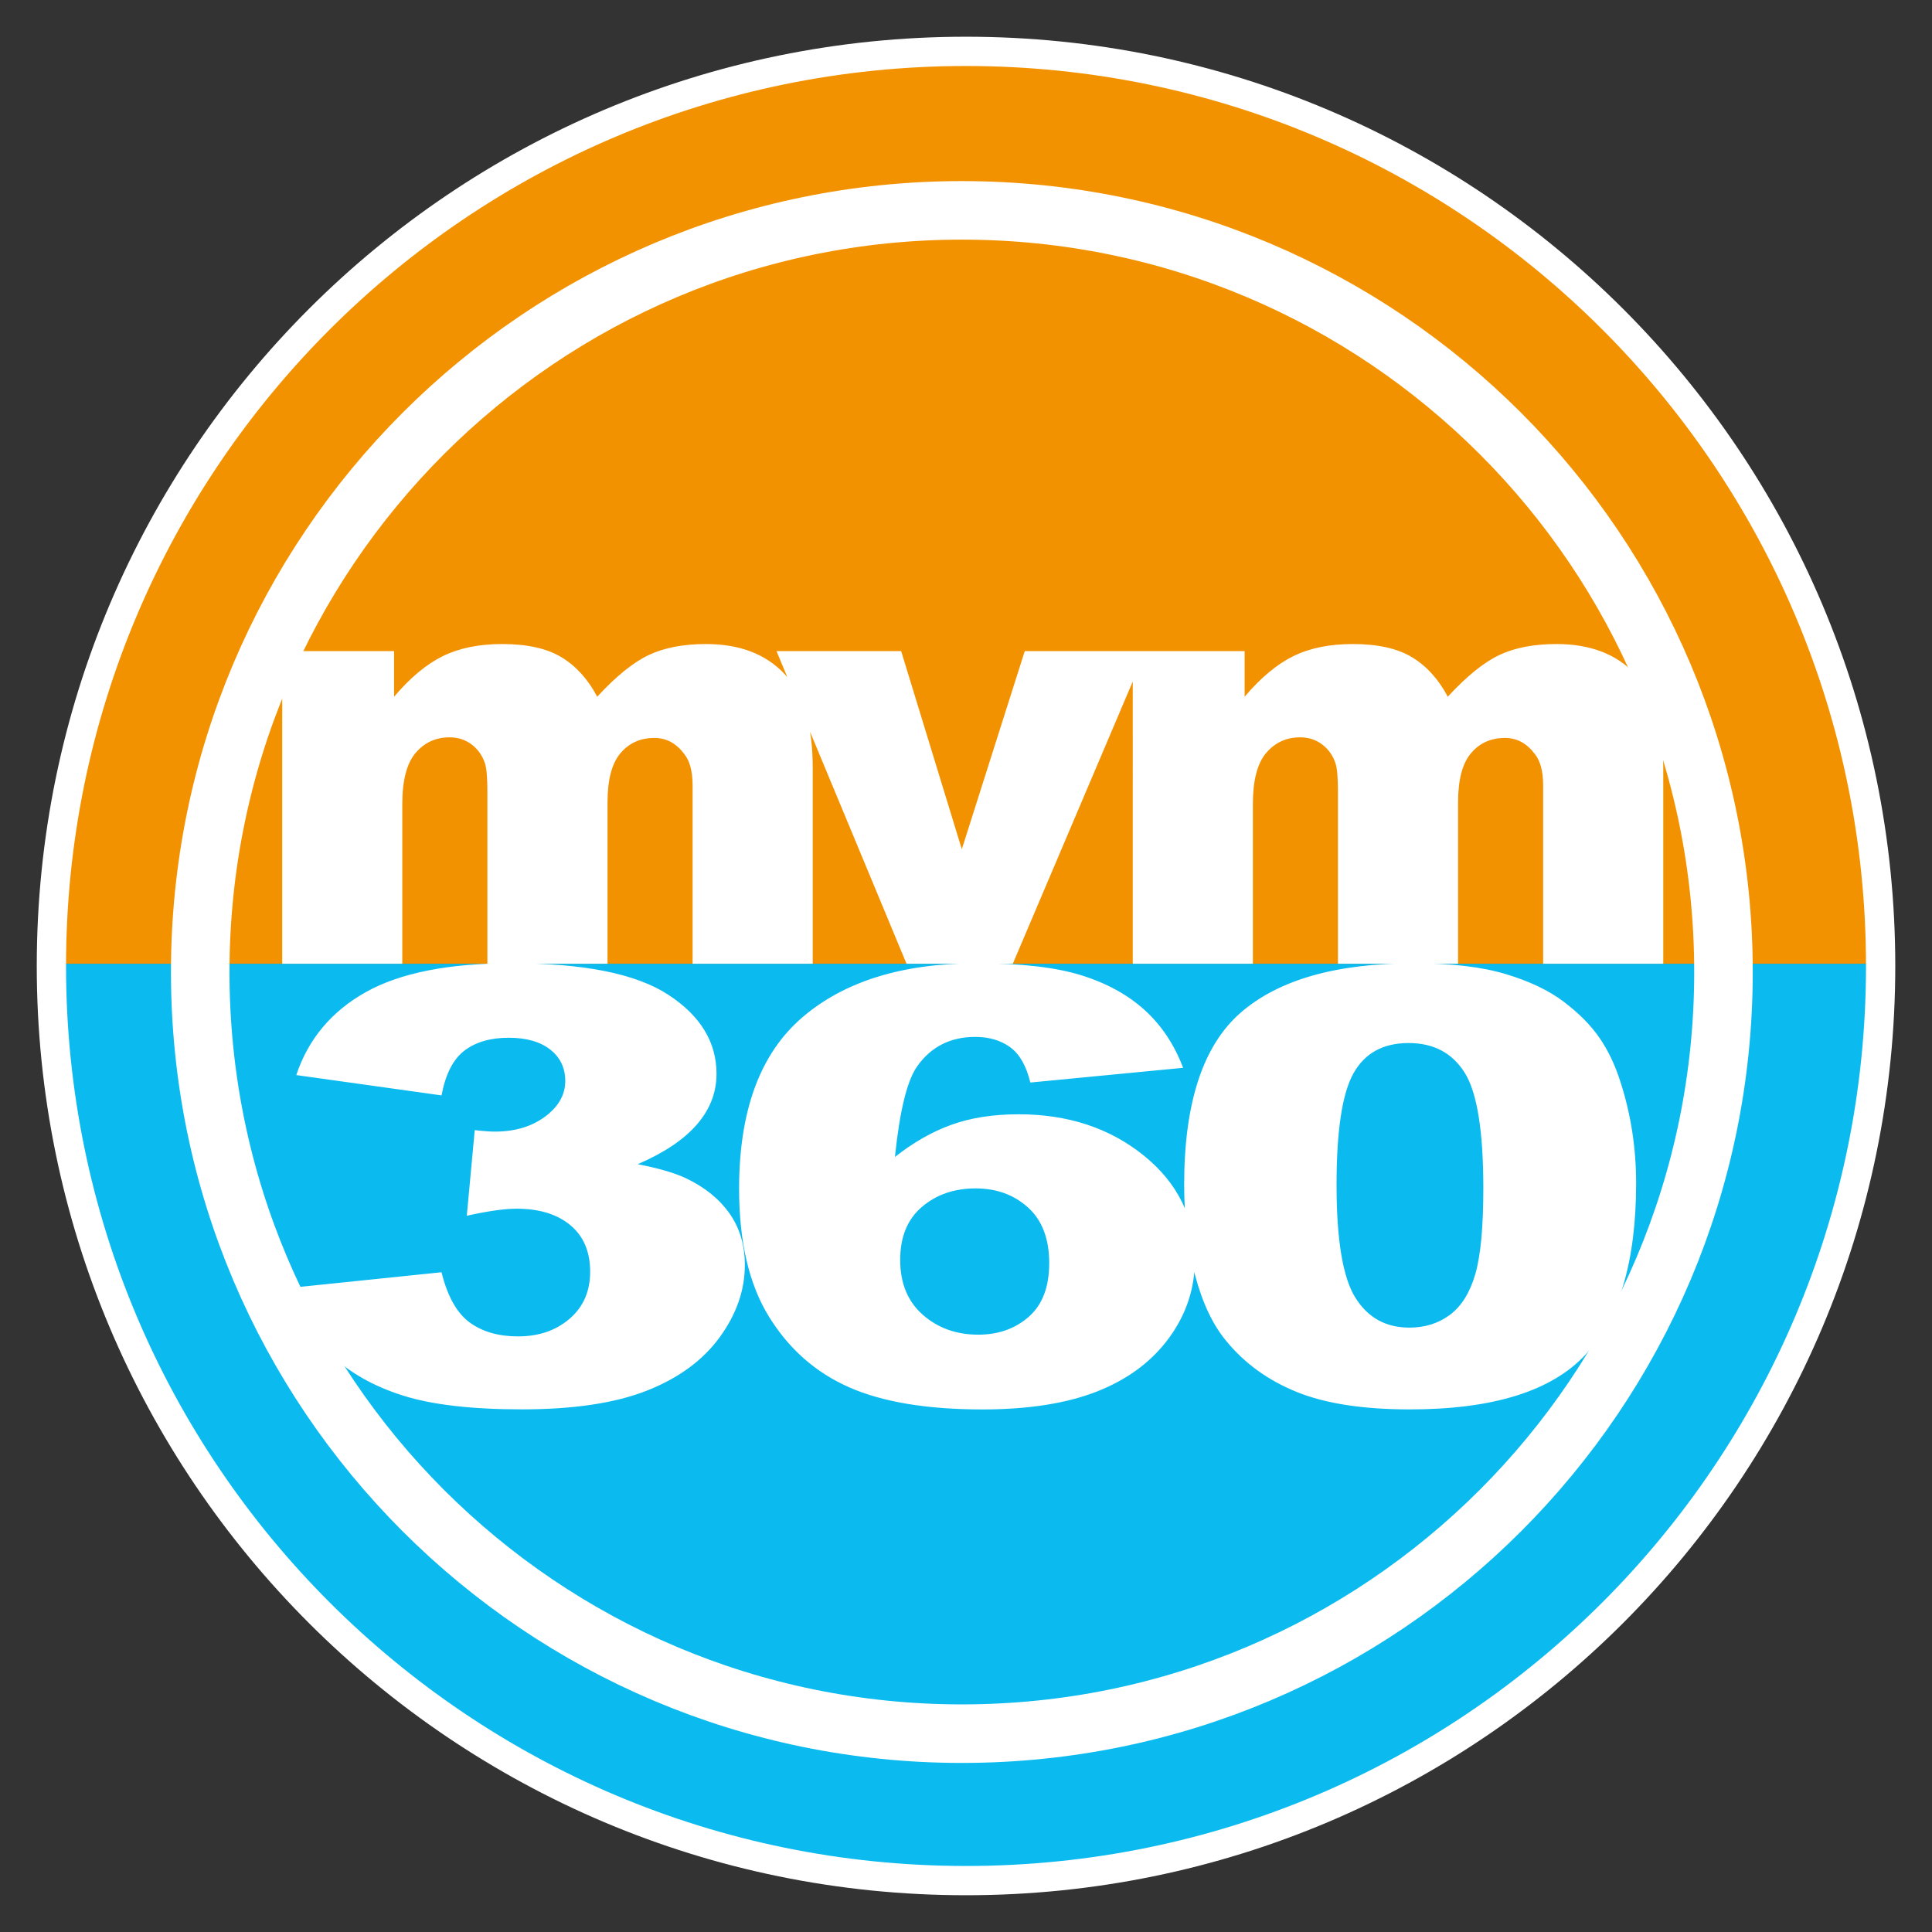 <?xml version="1.0" encoding="utf-8"?>
<!-- Generator: Adobe Illustrator 24.1.3, SVG Export Plug-In . SVG Version: 6.00 Build 0)  -->
<svg version="1.1" id="Ebene_1" xmlns="http://www.w3.org/2000/svg" xmlns:xlink="http://www.w3.org/1999/xlink" x="0px" y="0px"
	 viewBox="0 0 481.89 481.89" style="enable-background:new 0 0 481.89 481.89;" xml:space="preserve">
<rect x="0" y="0" width="481.89" height="481.89" fill="#333333" stroke="none"/>
<style type="text/css">
	.st0{fill:#0BBBEF;}
	.st1{fill:#F39200;}
	.st2{fill:none;stroke:#FFFFFF;stroke-width:7.3;}
	.st3{fill:none;stroke:#FFFFFF;stroke-width:14.6;}
	.st4{fill:#FFFFFF;}
</style>
<g>
	<path class="st0" d="M14.7,240.38c0,124.95,101.29,226.24,226.24,226.24s226.24-101.29,226.24-226.24"/>
	<path class="st1" d="M467.19,240.38c0-124.95-101.29-226.24-226.24-226.24S14.7,115.43,14.7,240.38"/>
	<path class="st2" d="M240.95,469.07c125.99,0,228.13-102.14,228.13-228.13c0-125.99-102.13-228.13-228.13-228.13
		S12.82,114.95,12.82,240.95C12.82,366.94,114.95,469.07,240.95,469.07L240.95,469.07z"/>
	<path class="st3" d="M239.91,432.42c104.92,0,189.97-85.05,189.97-189.97S344.83,52.47,239.91,52.47S49.94,137.53,49.94,242.45
		S134.99,432.42,239.91,432.42L239.91,432.42z"/>
	<path class="st4" d="M70.38,240.38h29.96v-39.8c0-5.92,1.11-10.18,3.32-12.78c2.21-2.59,5.04-3.89,8.48-3.89
		c2.11,0,3.95,0.6,5.52,1.8c1.57,1.2,2.68,2.78,3.32,4.74c0.39,1.22,0.59,3.55,0.59,6.98v42.95h29.96v-40.24
		c0-5.63,1.07-9.72,3.22-12.26c2.15-2.55,4.98-3.82,8.49-3.82c2.98,0,5.46,1.35,7.46,4.04c1.37,1.72,2.05,4.33,2.05,7.86v44.42
		h29.96V191.4c0-10.57-2.35-18.35-7.04-23.31c-4.69-4.97-11.22-7.45-19.58-7.45c-5.67,0-10.44,0.92-14.3,2.75
		c-3.86,1.84-8.14,5.3-12.83,10.39c-2.3-4.36-5.27-7.64-8.9-9.84c-3.63-2.2-8.56-3.3-14.78-3.3c-5.78,0-10.72,1-14.82,3.01
		c-4.09,2.01-8.15,5.39-12.17,10.13V162.4h-27.9V240.38L70.38,240.38z M226.11,240.38h26.51l33.14-77.98H255.6l-15.7,49.42
		l-15.13-49.42h-31.09L226.11,240.38L226.11,240.38z M282.54,240.38h29.96v-39.8c0-5.92,1.1-10.18,3.32-12.78
		c2.21-2.59,5.03-3.89,8.47-3.89c2.11,0,3.95,0.6,5.52,1.8c1.57,1.2,2.68,2.78,3.32,4.74c0.39,1.22,0.59,3.55,0.59,6.98v42.95h29.96
		v-40.24c0-5.63,1.07-9.72,3.22-12.26c2.15-2.55,4.98-3.82,8.49-3.82c2.97,0,5.46,1.35,7.46,4.04c1.37,1.72,2.05,4.33,2.05,7.86
		v44.42h29.96V191.4c0-10.57-2.35-18.35-7.04-23.31c-4.69-4.97-11.22-7.45-19.58-7.45c-5.67,0-10.44,0.92-14.3,2.75
		c-3.86,1.84-8.14,5.3-12.83,10.39c-2.3-4.36-5.27-7.64-8.9-9.84c-3.63-2.2-8.56-3.3-14.78-3.3c-5.79,0-10.72,1-14.82,3.01
		c-4.09,2.01-8.15,5.39-12.17,10.13V162.4h-27.9V240.38L282.54,240.38z"/>
	<path class="st4" d="M115.87,262.03c2.82-2.13,6.49-3.19,11.01-3.19c4.39,0,7.84,0.98,10.35,2.94c2.51,1.96,3.76,4.58,3.76,7.85
		c0,3.43-1.68,6.39-5.03,8.88c-3.36,2.5-7.55,3.74-12.56,3.74c-1.19,0-2.86-0.12-4.99-0.37l-1.98,21.36
		c5.27-1.17,9.41-1.76,12.42-1.76c5.65,0,10.12,1.37,13.41,4.11c3.29,2.74,4.94,6.61,4.94,11.6c0,4.89-1.71,8.81-5.13,11.74
		c-3.42,2.94-7.7,4.4-12.85,4.4c-4.89,0-8.92-1.16-12.09-3.49c-3.17-2.32-5.51-6.5-7.01-12.51l-38.3,3.96
		c2.51,6.7,6.1,12.27,10.78,16.7c4.67,4.43,10.63,7.79,17.88,10.09c7.25,2.3,17.14,3.45,29.69,3.45c12.86,0,23.24-1.55,31.15-4.66
		c7.9-3.11,13.96-7.54,18.16-13.29c4.2-5.75,6.3-11.76,6.3-18.02c0-4.99-1.27-9.29-3.81-12.88c-2.54-3.6-6.1-6.5-10.68-8.7
		c-2.82-1.37-6.9-2.57-12.23-3.6c6.59-2.84,11.51-6.14,14.77-9.91c3.26-3.77,4.89-7.97,4.89-12.62c0-7.93-4.02-14.51-12.04-19.74
		c-8.03-5.24-21.05-7.85-39.05-7.85c-15.68,0-27.81,2.4-36.37,7.19c-8.56,4.8-14.35,11.69-17.36,20.7l36.23,5.07
		C111.13,267.89,113.05,264.16,115.87,262.03L115.87,262.03z M285.51,251.94c-4.2-3.82-9.49-6.72-15.86-8.7
		c-6.37-1.98-15.04-2.97-26.02-2.97c-18.57,0-33.09,4.52-43.57,13.54c-10.48,9.03-15.71,23.26-15.71,42.68
		c0,13.26,2.49,23.92,7.48,31.97c4.99,8.05,11.65,13.91,20,17.58c8.34,3.67,19.42,5.51,33.22,5.51c11.48,0,21.03-1.51,28.65-4.51
		c7.62-3.01,13.58-7.45,17.88-13.32c4.3-5.87,6.45-12.36,6.45-19.45c0-10.52-4.25-19.2-12.75-26.06c-8.5-6.85-18.9-10.28-31.2-10.28
		c-6.34,0-11.92,0.87-16.75,2.61c-4.83,1.74-9.54,4.42-14.11,8.04c1.19-11.55,3.04-19.08,5.55-22.61c3.45-4.89,8.28-7.34,14.49-7.34
		c3.45,0,6.35,0.86,8.7,2.57c2.35,1.71,4.03,4.65,5.03,8.81l38.11-3.67C292.91,260.55,289.71,255.75,285.51,251.94L285.51,251.94z
		 M229.94,301.04c3.61-3.08,8.08-4.62,13.41-4.62c5.21,0,9.57,1.59,13.08,4.77c3.51,3.18,5.27,7.81,5.27,13.87
		c0,5.92-1.69,10.38-5.08,13.36c-3.39,2.98-7.59,4.48-12.61,4.48c-5.46,0-10.07-1.65-13.83-4.95c-3.76-3.3-5.65-7.86-5.65-13.69
		C224.53,308.53,226.33,304.12,229.94,301.04L229.94,301.04z M298.13,318.25c1.85,6.88,4.44,12.3,7.76,16.26
		c4.58,5.58,10.44,9.81,17.6,12.7c7.15,2.89,16.53,4.33,28.14,4.33c20.7,0,35.29-4.53,43.76-13.58c8.47-9.05,12.7-23.34,12.7-42.86
		c0-8.71-1.29-17.08-3.86-25.1c-1.32-4.21-3.06-7.89-5.22-11.05c-2.16-3.16-5.13-6.17-8.89-9.03c-3.76-2.86-8.63-5.19-14.59-6.97
		c-5.96-1.79-13.58-2.68-22.87-2.68c-19.32,0-33.7,4.09-43.14,12.26c-9.44,8.17-14.16,22.49-14.16,42.94
		C295.36,303.78,296.28,311.38,298.13,318.25L298.13,318.25z M337.61,267.68c2.82-5.02,7.4-7.52,13.74-7.52
		c6.21,0,10.87,2.46,13.97,7.38c3.1,4.92,4.66,14.52,4.66,28.81c0,9.74-0.67,16.91-2.02,21.51c-1.35,4.6-3.45,7.96-6.31,10.09
		c-2.85,2.13-6.23,3.19-10.12,3.19c-5.9,0-10.4-2.51-13.5-7.52c-3.1-5.01-4.66-14.37-4.66-28.07
		C333.37,281.98,334.78,272.7,337.61,267.68L337.61,267.68z"/>
</g>
</svg>
